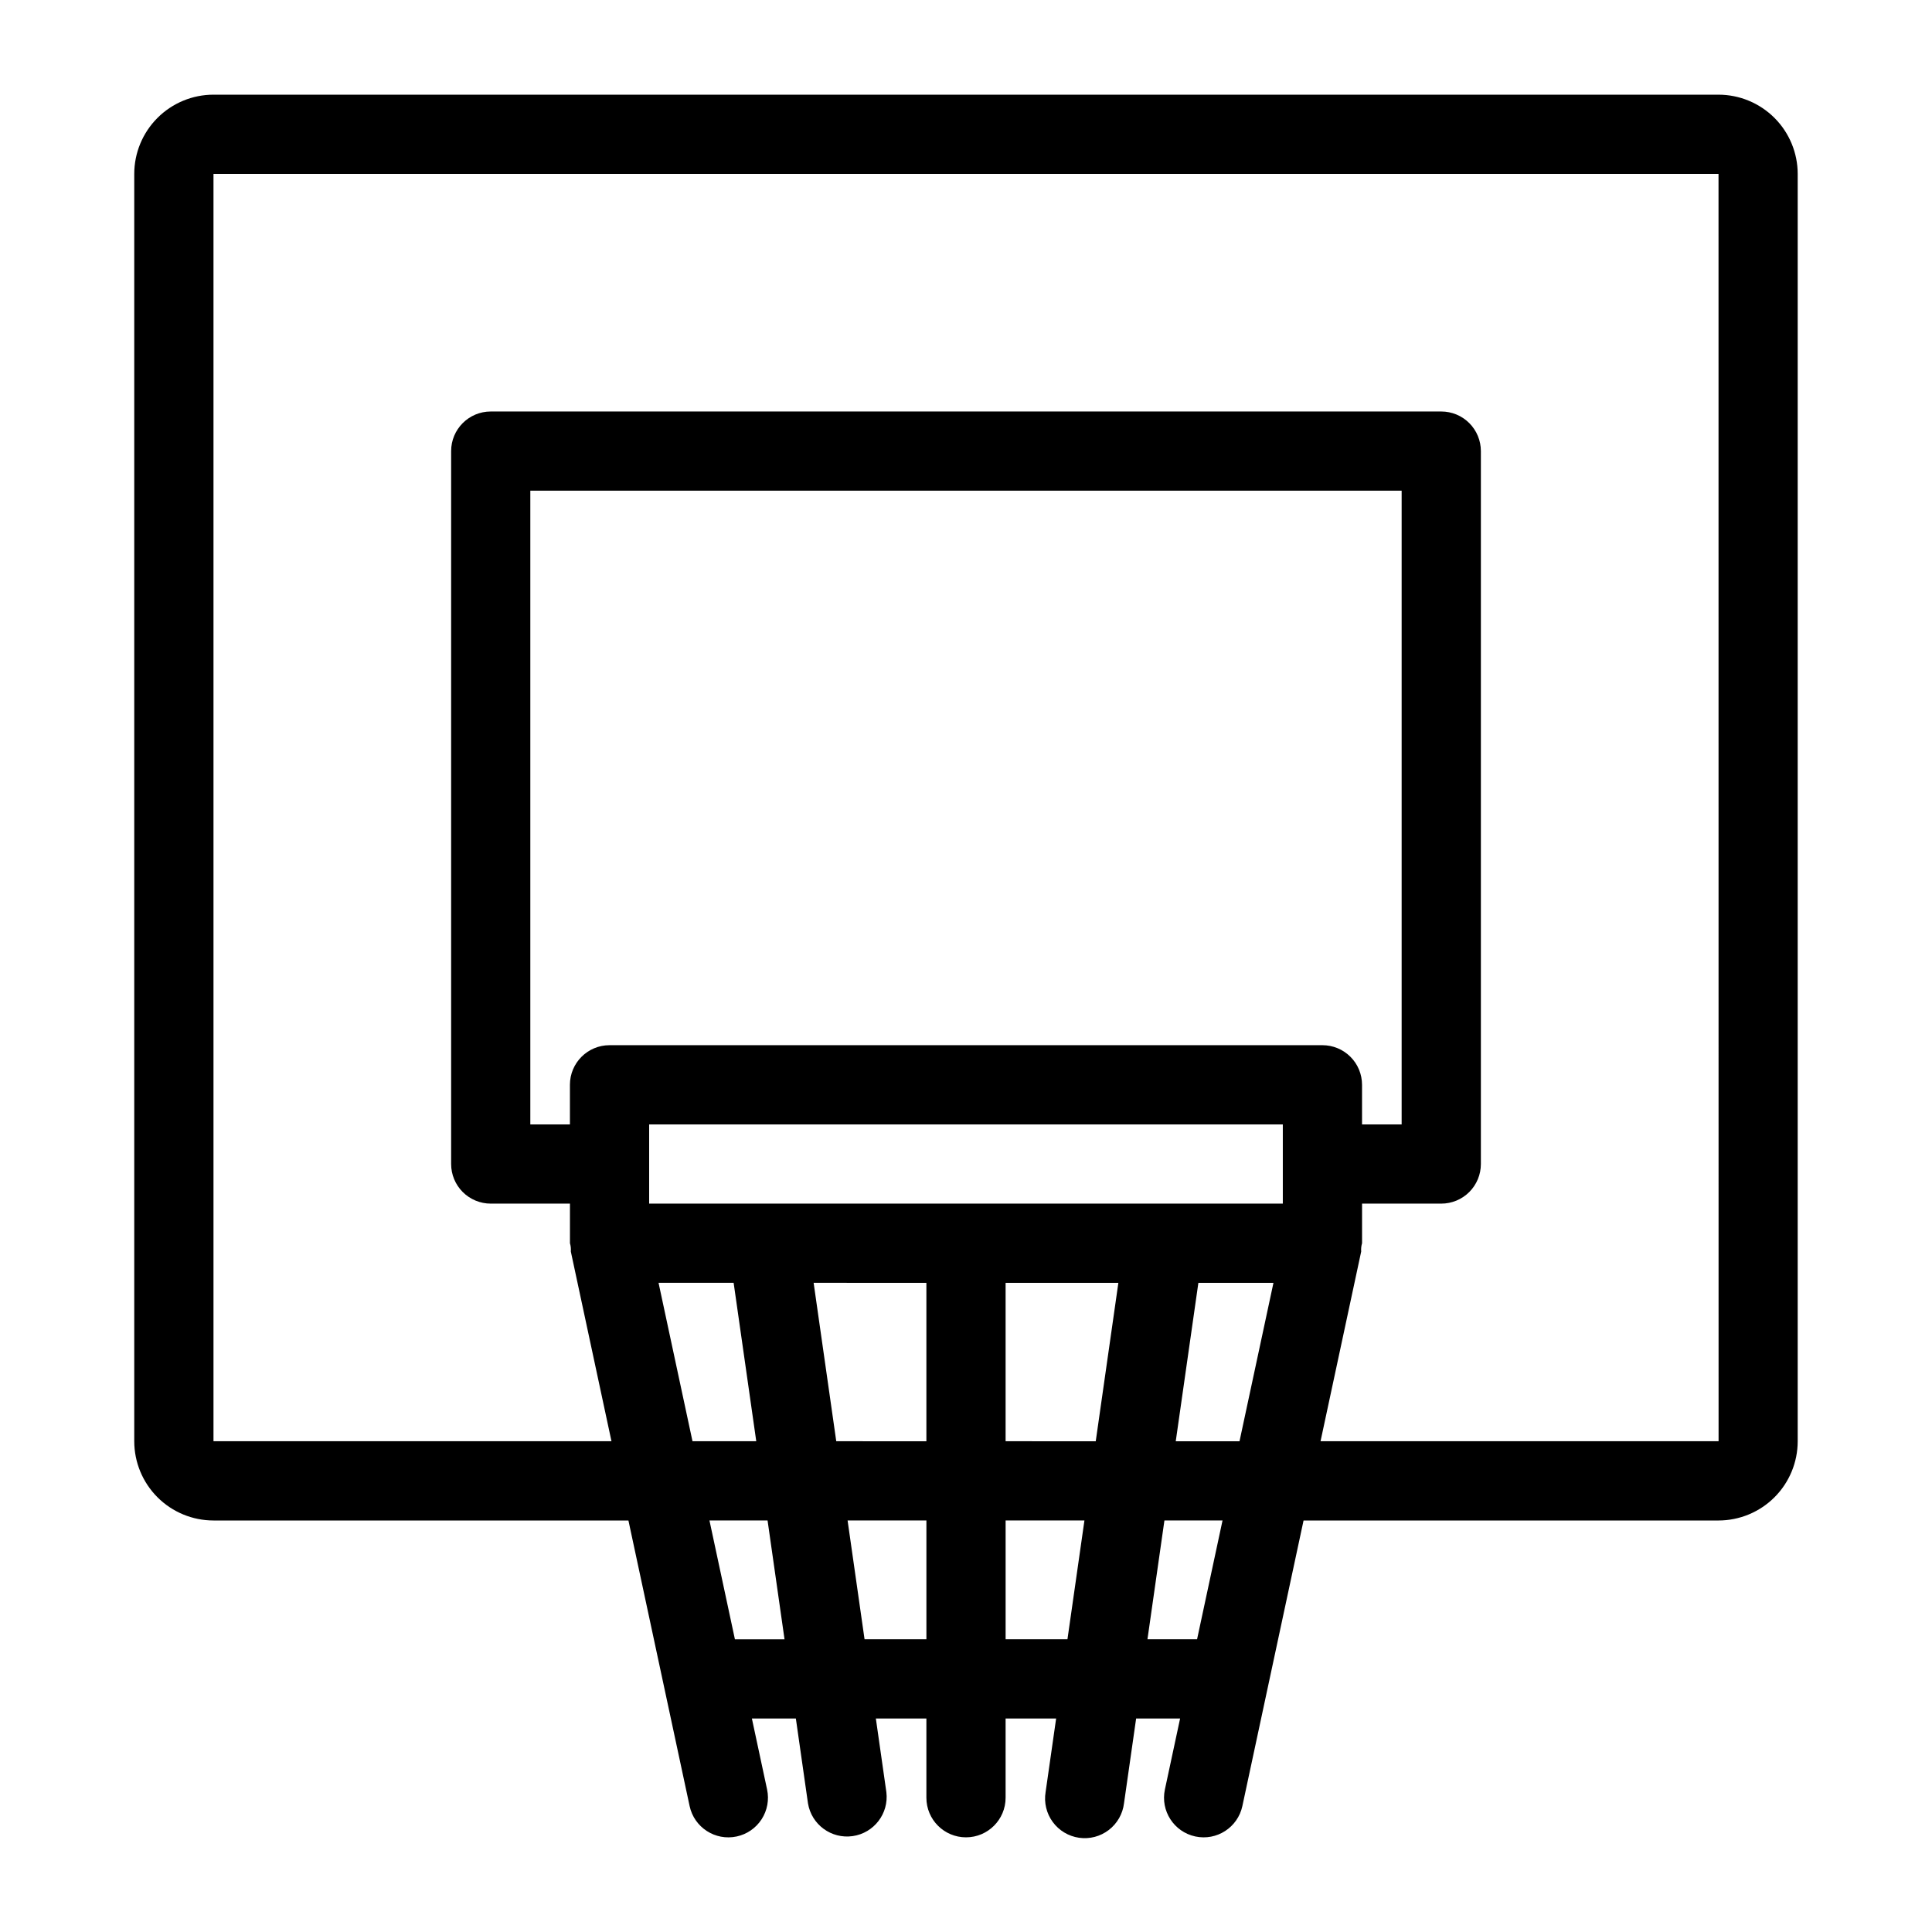 <?xml version="1.0" encoding="UTF-8"?>
<!-- Uploaded to: SVG Repo, www.svgrepo.com, Generator: SVG Repo Mixer Tools -->
<svg fill="#000000" width="800px" height="800px" version="1.1" viewBox="144 144 512 512" xmlns="http://www.w3.org/2000/svg">
 <path d="m599.42 169.09h-398.85c-5.566 0.004-10.902 2.219-14.836 6.156-3.938 3.934-6.152 9.27-6.156 14.836v335.87c0.004 5.566 2.219 10.902 6.156 14.84 3.934 3.934 9.27 6.148 14.836 6.152h109.97l16.215 75.68c1.215 5.668 6.793 9.277 12.465 8.062 2.723-0.582 5.102-2.223 6.613-4.559 1.512-2.34 2.035-5.18 1.453-7.902l-4.027-18.801h11.652l3.211 22.477v0.004c0.926 5.633 6.188 9.492 11.84 8.684 5.656-0.809 9.625-5.988 8.934-11.656l-2.785-19.508h13.391v20.992c0 5.797 4.699 10.496 10.496 10.496s10.496-4.699 10.496-10.496v-20.992h13.391l-2.793 19.508c-0.457 2.785 0.227 5.637 1.895 7.91 1.668 2.277 4.184 3.785 6.977 4.184 2.793 0.402 5.633-0.34 7.871-2.059 2.238-1.715 3.695-4.262 4.035-7.062l3.215-22.48h11.652l-4.027 18.793c-1.215 5.672 2.398 11.25 8.066 12.465 5.668 1.215 11.25-2.394 12.465-8.066l16.215-75.672h109.96c5.566-0.004 10.902-2.219 14.84-6.152 3.934-3.938 6.148-9.273 6.152-14.84v-335.87c-0.004-5.566-2.219-10.902-6.152-14.836-3.938-3.938-9.273-6.152-14.84-6.156zm-260.66 409.34-6.746-31.488h15.398l4.496 31.488zm-22.73-136.45h167.93v20.992h-167.93zm73.473 41.984v41.984l-23.887-0.004-5.996-41.984zm20.992 0h29.883l-5.996 41.984-23.887-0.004zm51.086 0h19.898l-8.996 41.984h-16.898zm32.879-62.977h-188.93c-5.797 0-10.496 4.699-10.496 10.496v10.496h-10.496v-167.94h230.91v167.94h-10.496v-10.496c0-2.785-1.105-5.457-3.074-7.422-1.965-1.969-4.637-3.074-7.422-3.074zm-156.04 62.973 5.996 41.984h-16.898l-8.996-41.984zm34.695 94.465-4.496-31.488h20.887v31.488zm37.383 0v-31.488h20.887l-4.5 31.488zm50.738 0h-13.148l4.496-31.488h15.398zm32.719-52.48 10.773-50.273c-0.062-0.742 0.02-1.492 0.23-2.203v-10.496h20.992c2.785 0 5.457-1.109 7.422-3.074 1.969-1.969 3.074-4.641 3.074-7.422v-188.93c0-2.785-1.105-5.453-3.074-7.422-1.965-1.969-4.637-3.074-7.422-3.074h-251.9c-5.797 0-10.496 4.699-10.496 10.496v188.93c0 2.781 1.105 5.453 3.074 7.422 1.969 1.965 4.637 3.074 7.422 3.074h20.992v10.496c0.215 0.711 0.293 1.457 0.23 2.195l10.773 50.281h-105.47v-335.87h398.85l0.016 335.87z"/>
</svg>
